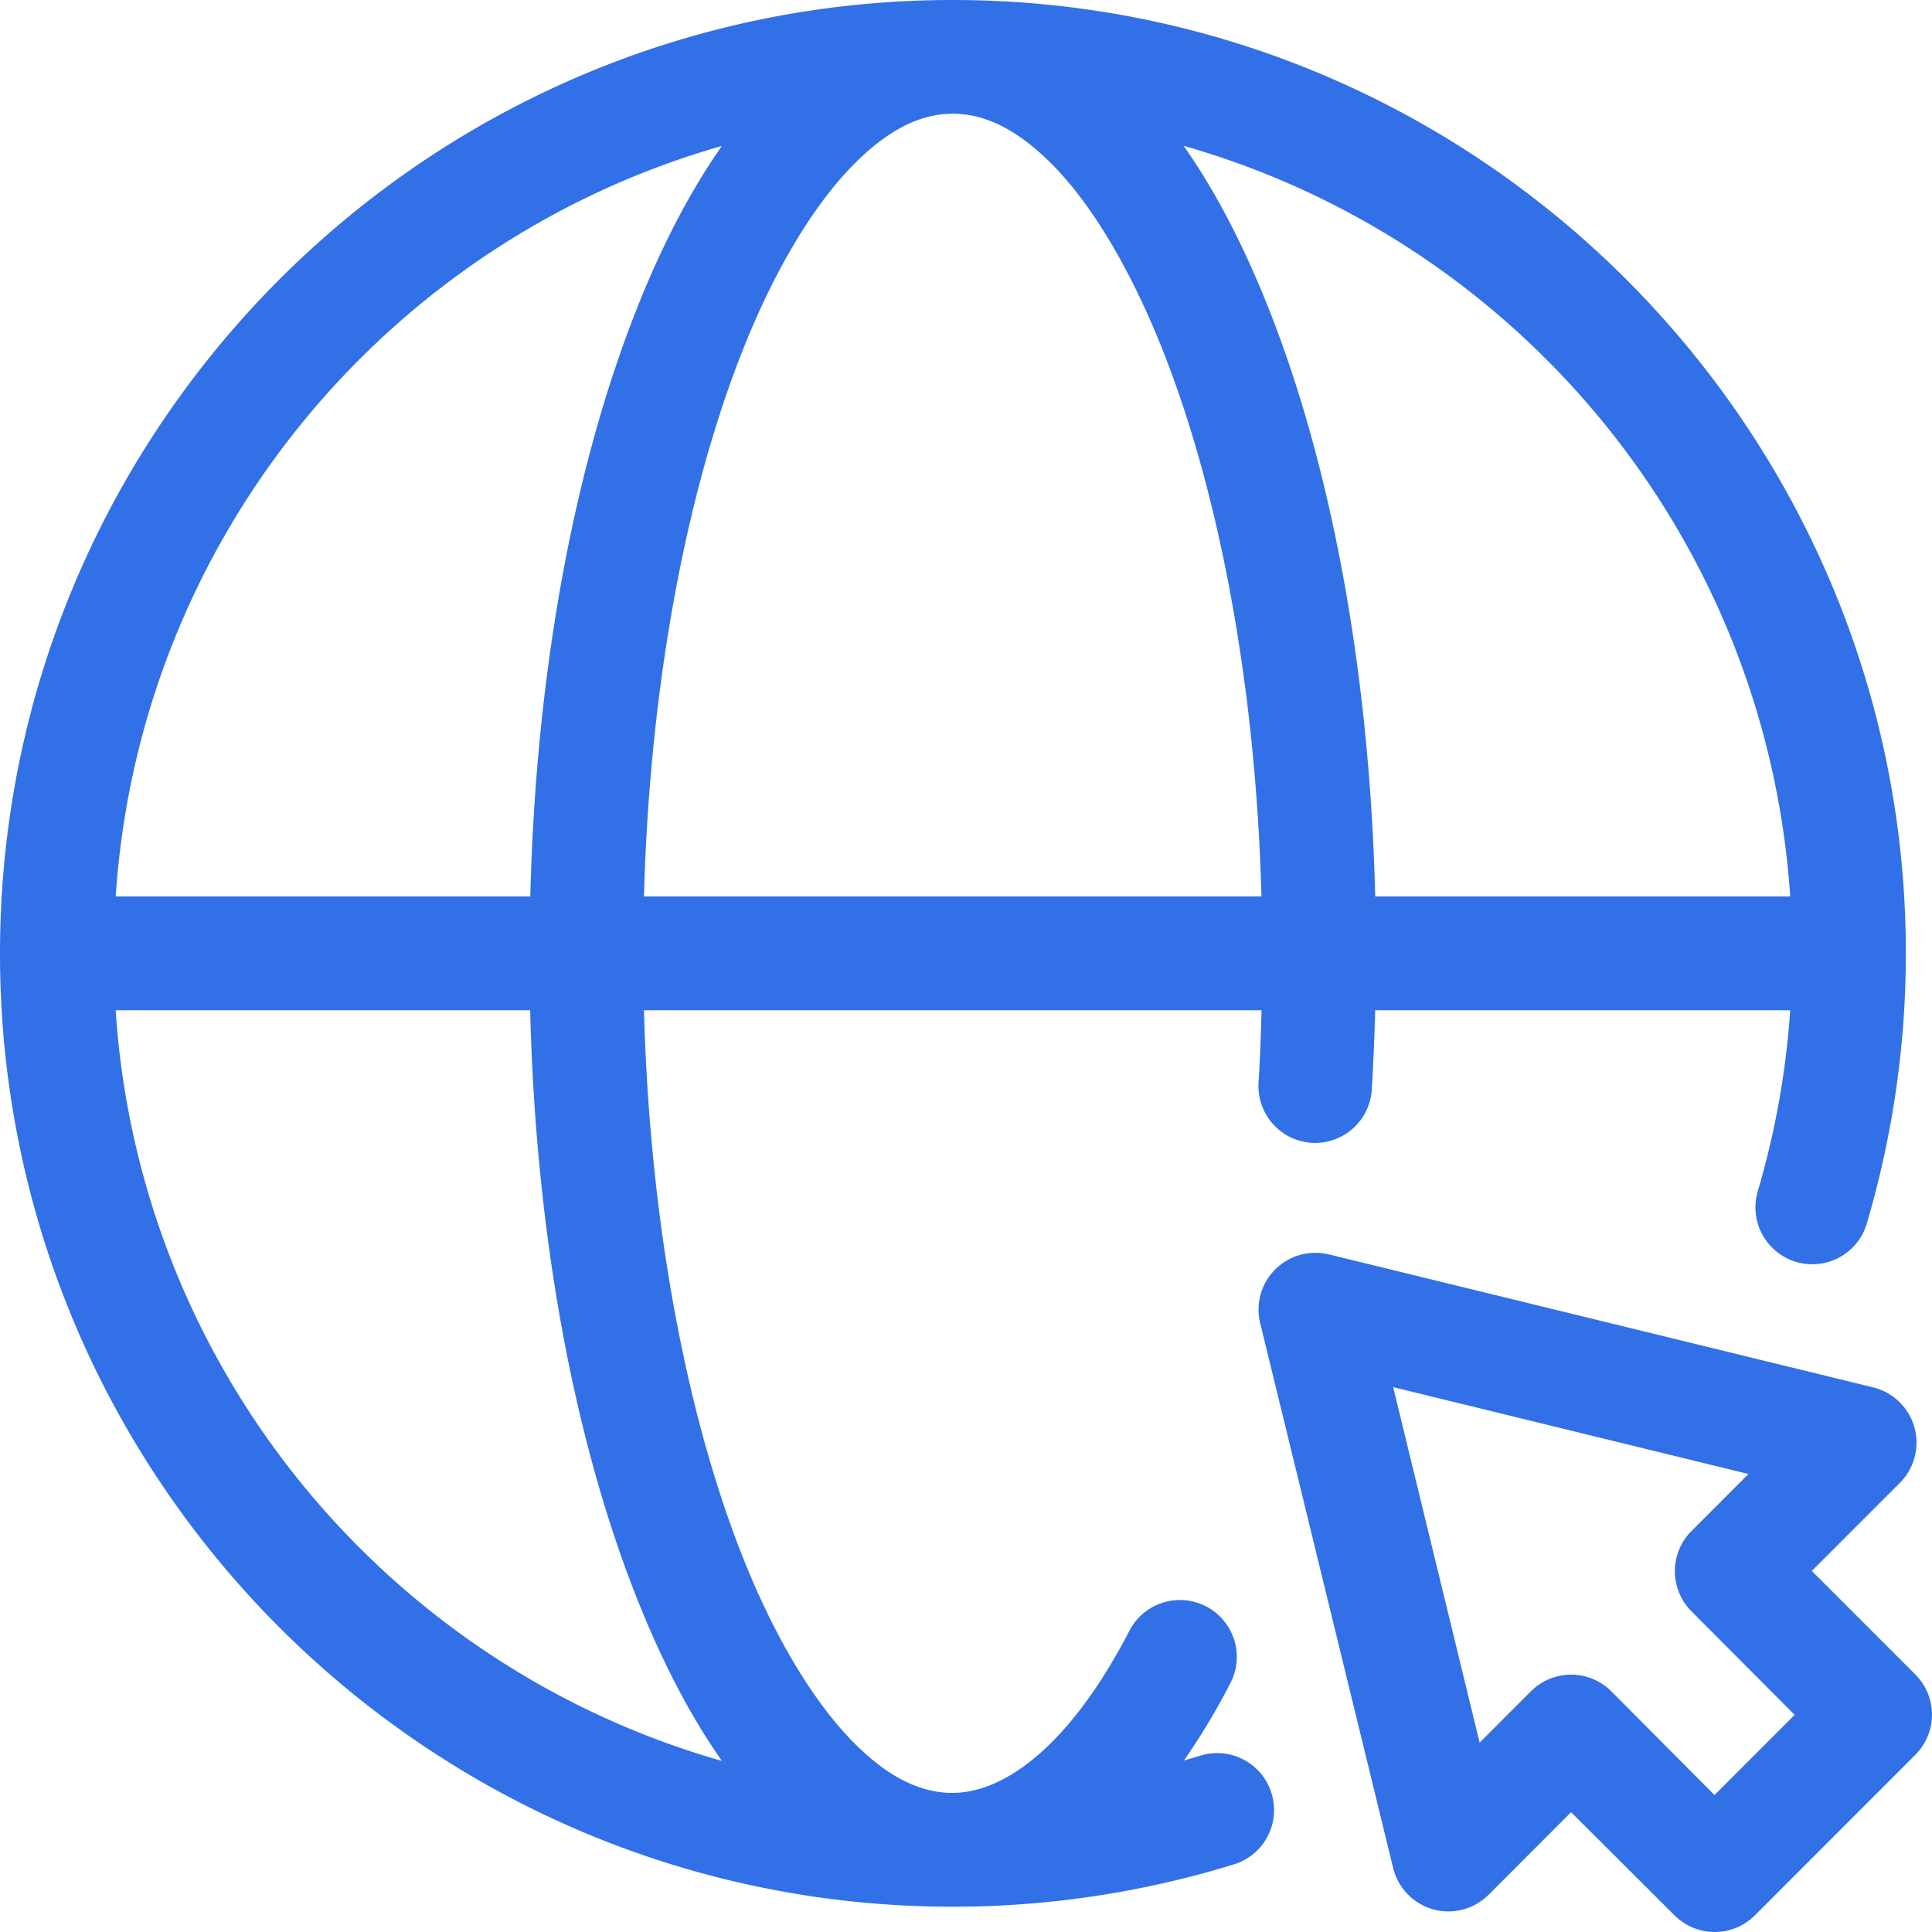 <svg width="68" height="68" fill="none" xmlns="http://www.w3.org/2000/svg"><path fill-rule="evenodd" clip-rule="evenodd" d="M33.534 0C15.034 0 0 15.053 0 33.56c0 18.508 15.035 33.55 33.534 33.55 3.356 0 6.701-.503 9.907-1.494a2 2 0 001.313-2.497 2 2 0 00-2.496-1.329c-.195.06-.39.116-.586.172a23.918 23.918 0 001.637-2.728 2.002 2.002 0 00-3.56-1.833c-2.102 4.064-4.413 5.702-6.215 5.702-.07 0-.14 0-.21-.004-1.056-.063-2.155-.605-3.364-1.856-1.29-1.335-2.593-3.439-3.692-6.128-2.025-4.955-3.397-11.864-3.602-19.558h21.736a70.63 70.63 0 01-.105 2.553 2.001 2.001 0 001.875 2.114 2 2 0 002.11-1.876 79.54 79.54 0 00.12-2.79H63.01a29.562 29.562 0 01-1.141 6.366 2.002 2.002 0 003.474 1.832c.165-.205.288-.441.362-.694a33.577 33.577 0 001.375-9.502C67.08 15.053 52.034 0 33.534 0zm0 4.002c1.12 0 2.297.542 3.587 1.876 1.29 1.335 2.576 3.442 3.676 6.132 2.024 4.952 3.396 11.853 3.602 19.542H22.666c.206-7.689 1.578-14.59 3.602-19.542 1.1-2.69 2.402-4.797 3.692-6.132s2.455-1.876 3.574-1.876zm8.126 1.13c11.757 3.348 20.504 13.79 21.35 26.42H48.403c-.202-8.136-1.617-15.479-3.899-21.062-.828-2.027-1.77-3.83-2.844-5.358zm-16.251.004c-1.073 1.527-2.016 3.328-2.844 5.354-2.283 5.583-3.698 12.926-3.9 21.062H4.072c.844-12.63 9.584-23.067 21.338-26.416zM4.07 35.558h14.59c.201 8.138 1.62 15.475 3.904 21.062.828 2.027 1.77 3.829 2.844 5.358-11.76-3.347-20.5-13.784-21.338-26.42zm42.336 8.54a2 2 0 00-2.051 2.477l4.68 19.174a2.002 2.002 0 002.444 1.463c.343-.09.656-.267.908-.517l2.91-2.912 3.645 3.635a2 2 0 002.82 0l5.657-5.66a2.002 2.002 0 000-2.817l-3.649-3.65 3.102-3.103a2.003 2.003 0 00-.93-3.354l-19.165-4.682a2.005 2.005 0 00-.371-.055zm2.629 4.724L61.54 51.88l-2.008 2.009a2.001 2.001 0 000 2.821l3.633 3.647-2.82 2.822-3.63-3.647a2 2 0 00-2.836 0l-1.801 1.802-3.043-12.51z" fill="#3270E8"/></svg>